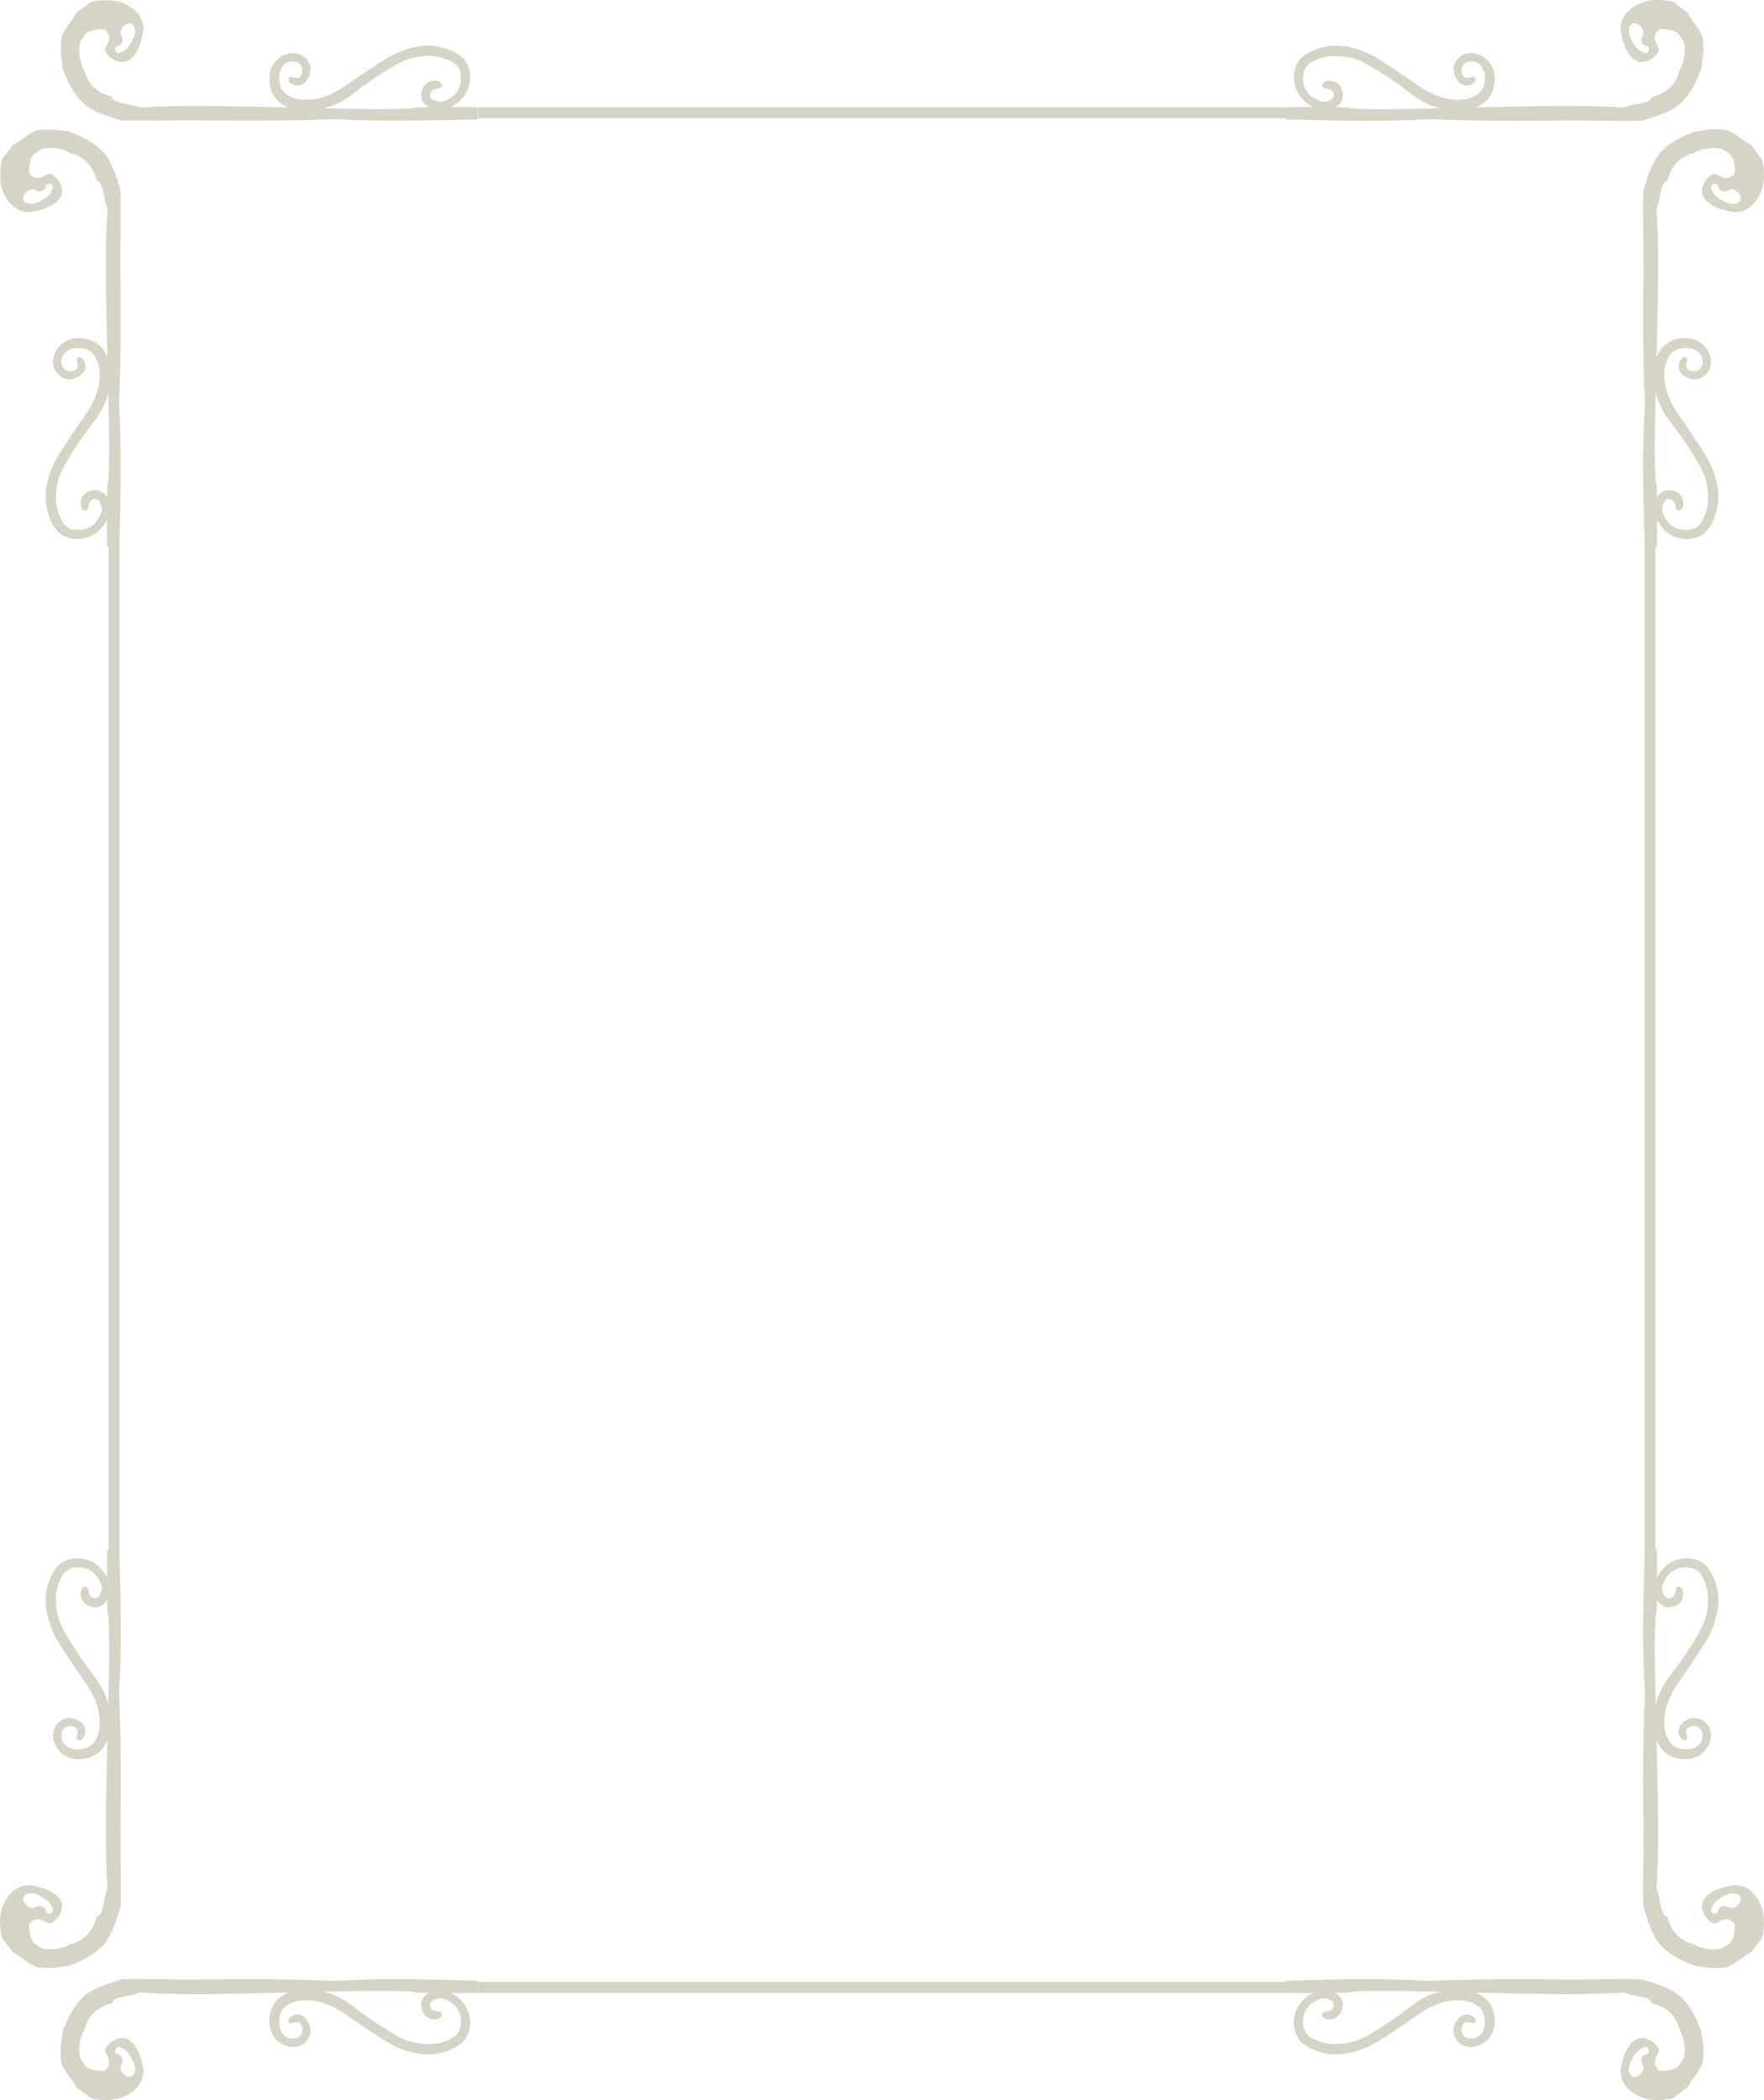 <?xml version="1.0" encoding="UTF-8"?>
<svg   viewBox="0 0 642 764" version="1.1" xmlns="http://www.w3.org/2000/svg" xmlns:xlink="http://www.w3.org/1999/xlink">
    <title>CE1042B8-4564-4BAC-A4BF-C629CB3EF33B</title>
    <defs>
        <polygon id="path-1" points="0 0 152 0 152 44 0 44"></polygon>
        <polygon id="path-3" points="0 1.95489624e-13 152 1.95489624e-13 152 44 0 44"></polygon>
    </defs>
    <g id="NR_Essenze" stroke="none" stroke-width="1" fill="none" fill-rule="evenodd">
        <g id="Siracusa_new" transform="translate(-808, -2338)">
            <g id="comp-2" transform="translate(0, 2220)">
                <g id="cornice-responsive" transform="translate(808, 118)">
                    <g id="Group-3" transform="translate(22, 0)">
                        <mask id="mask-2" fill="white">
                            <use xlink:href="#path-1"></use>
                        </mask>
                        <g id="Clip-2"></g>
                        <path d="M135.719,36.356 C135.014,35.99 134.5,35.431 134.571,34.574 C134.649,33.637 135.018,32.849 136.006,32.535 C136.662,32.327 137.36,32.24 138.009,32.017 C138.911,31.707 139.097,31.02 138.519,30.279 C137.853,29.426 136.89,29.311 135.901,29.36 C133.862,29.459 132.317,30.68 131.641,32.679 C130.865,34.971 131.351,37.016 133.137,38.376 C133.426,38.596 133.72,38.791 134.018,38.965 C132.325,38.994 130.632,39.034 128.94,39.087 L128.951,39.326 C123.308,39.961 110.847,39.767 95.791,39.407 C100.227,38.461 103.995,36.115 107.529,33.327 C112.17,29.664 117.128,26.454 122.244,23.491 C125.94,21.351 130.028,20.3 134.326,20.351 C137.258,20.385 140.039,21.167 142.627,22.586 C144.49,23.607 145.437,25.25 145.689,27.184 C146.299,31.859 143.948,35.174 139.522,36.818 C138.235,37.296 136.918,36.978 135.719,36.356 M20.152,16.993 C20.491,16.675 20.965,16.677 21.376,16.515 C22.291,16.157 22.843,14.846 22.531,13.772 C22.367,13.208 22.009,12.736 21.892,12.156 C21.67,11.058 22.377,9.998 23.148,9.327 C23.902,8.67 24.88,8.176 25.767,8.536 C26.745,8.933 27.262,10.275 27.196,11.49 C27.13,12.706 26.61,13.816 26.066,14.853 C25.151,16.6 23.896,18.425 22.257,18.844 C21.827,19.212 21.314,19.413 20.803,19.279 C19.971,19.061 19.486,17.618 20.152,16.993 M142.123,38.902 C148.79,35.67 150.382,28.605 148.15,23.591 C146.877,20.731 144.393,19.355 141.689,18.222 C136.391,16.002 131.005,16.237 125.685,18.018 C123.285,18.822 120.892,19.848 118.76,21.18 C113.814,24.273 108.973,27.538 104.192,30.876 C100.06,33.761 95.703,35.938 90.546,36.272 C87.344,36.48 84.395,35.959 81.783,33.939 C79.381,32.082 78.69,26.753 80.923,24.051 C82.694,21.907 86.035,21.718 87.552,23.738 C88.414,24.886 88.152,27.504 86.944,28.147 C86.383,28.445 85.485,28.335 84.806,28.16 C84.114,27.982 83.434,27.56 83.048,28.431 C82.696,29.223 83.139,29.86 83.829,30.33 C85.753,31.642 88.105,31.252 89.499,29.385 C91.256,27.03 91.469,24.187 90.041,22.152 C88.318,19.695 85.57,18.755 82.568,19.595 C78.652,20.689 76.096,24.226 76.015,28.255 C75.898,34.085 78.904,37.519 83.009,39.089 C63.315,38.598 41.988,38.149 29.437,39.109 L29.231,39.124 L29.033,39.073 C28.375,38.907 27.719,38.731 27.073,38.511 C26.745,38.416 26.365,38.293 25.987,38.169 C23.951,37.909 22.069,37.482 20.341,36.874 C19.541,36.594 18.95,35.994 18.655,35.197 C18.353,35.123 18.068,35.036 17.797,34.934 C13.105,33.599 9.713,30.164 8.774,25.747 C7.073,22.986 6.389,18.711 7.134,15.457 L7.327,15.03 C7.332,15.021 7.979,14.122 8.244,13.644 C8.998,12.295 10.096,11.398 11.341,11.12 C11.632,11.055 11.927,11.016 12.234,11.007 C12.247,11 12.26,10.994 12.275,10.989 C13.084,10.627 14.661,10.585 15.513,10.685 L15.902,10.598 L16.449,11.002 C17.082,11.556 17.497,12.242 17.679,13.039 C17.966,14.304 17.379,15.45 16.86,16.452 C16.515,17.112 16.154,17.792 16.241,18.236 C16.332,18.718 16.599,19.205 17.11,19.814 C19,22.062 22.299,23.491 24.948,21.871 C25.726,21.397 26.473,20.649 27.169,19.653 C28.479,17.77 29.403,15.301 29.915,12.317 C29.991,11.864 30.059,11.574 30.113,11.344 C30.207,10.94 30.232,10.849 30.178,10.072 C29.933,6.428 27.849,3.642 23.807,1.554 C20.889,0.049 17.288,-0.357 12.796,0.311 C12.075,0.418 11.323,0.55 10.713,0.898 C10.248,1.162 9.802,1.607 9.424,2.005 L9.072,2.265 L8.655,2.467 C8.116,2.911 7.592,3.326 7.036,3.718 C6.63,4.044 6.175,4.386 5.711,4.731 C4.865,6.394 3.983,7.585 3.129,8.739 C2.027,10.231 1.073,11.522 0.321,13.648 C0.102,15.254 0.058,16.879 0.009,18.598 L0,18.911 C0.343,20.955 0.578,23.006 0.787,24.941 C2.436,29.364 4.037,32.461 5.967,34.97 C7.032,36.354 8.283,37.593 9.787,38.756 C13.129,41.008 16.93,42.206 20.956,43.476 L22.36,43.921 C26.897,44.147 46.072,43.817 46.072,43.817 L47.673,43.832 C65.018,43.988 82.955,44.15 99.781,43.321 C116.214,44.392 134.343,43.925 152,43.408 L152,38.981 C148.726,38.936 145.431,38.904 142.123,38.902" id="Fill-1" fill="#D6D3C7" mask="url(#mask-2)"></path>
                    </g>
                    <g id="Group-3-Copy-6" transform="translate(98, 742) scale(1, -1) translate(-98, -742)translate(22, 720)" fill="#D6D3C7">
                        <path d="M135.719,36.356 C135.014,35.99 134.5,35.431 134.571,34.574 C134.649,33.637 135.018,32.849 136.006,32.535 C136.662,32.327 137.36,32.24 138.009,32.017 C138.911,31.707 139.097,31.02 138.519,30.279 C137.853,29.426 136.89,29.311 135.901,29.36 C133.862,29.459 132.317,30.68 131.641,32.679 C130.865,34.971 131.351,37.016 133.137,38.376 C133.426,38.596 133.72,38.791 134.018,38.965 C132.325,38.994 130.632,39.034 128.94,39.087 L128.951,39.326 C123.308,39.961 110.847,39.767 95.791,39.407 C100.227,38.461 103.995,36.115 107.529,33.327 C112.17,29.664 117.128,26.454 122.244,23.491 C125.94,21.351 130.028,20.3 134.326,20.351 C137.258,20.385 140.039,21.167 142.627,22.586 C144.49,23.607 145.437,25.25 145.689,27.184 C146.299,31.859 143.948,35.174 139.522,36.818 C138.235,37.296 136.918,36.978 135.719,36.356 M20.152,16.993 C20.491,16.675 20.965,16.677 21.376,16.515 C22.291,16.157 22.843,14.846 22.531,13.772 C22.367,13.208 22.009,12.736 21.892,12.156 C21.67,11.058 22.377,9.998 23.148,9.327 C23.902,8.67 24.88,8.176 25.767,8.536 C26.745,8.933 27.262,10.275 27.196,11.49 C27.13,12.706 26.61,13.816 26.066,14.853 C25.151,16.6 23.896,18.425 22.257,18.844 C21.827,19.212 21.314,19.413 20.803,19.279 C19.971,19.061 19.486,17.618 20.152,16.993 M142.123,38.902 C148.79,35.67 150.382,28.605 148.15,23.591 C146.877,20.731 144.393,19.355 141.689,18.222 C136.391,16.002 131.005,16.237 125.685,18.018 C123.285,18.822 120.892,19.848 118.76,21.18 C113.814,24.273 108.973,27.538 104.192,30.876 C100.06,33.761 95.703,35.938 90.546,36.272 C87.344,36.48 84.395,35.959 81.783,33.939 C79.381,32.082 78.69,26.753 80.923,24.051 C82.694,21.907 86.035,21.718 87.552,23.738 C88.414,24.886 88.152,27.504 86.944,28.147 C86.383,28.445 85.485,28.335 84.806,28.16 C84.114,27.982 83.434,27.56 83.048,28.431 C82.696,29.223 83.139,29.86 83.829,30.33 C85.753,31.642 88.105,31.252 89.499,29.385 C91.256,27.03 91.469,24.187 90.041,22.152 C88.318,19.695 85.57,18.755 82.568,19.595 C78.652,20.689 76.096,24.226 76.015,28.255 C75.898,34.085 78.904,37.519 83.009,39.089 C63.315,38.598 41.988,38.149 29.437,39.109 L29.231,39.124 L29.033,39.073 C28.375,38.907 27.719,38.731 27.073,38.511 C26.745,38.416 26.365,38.293 25.987,38.169 C23.951,37.909 22.069,37.482 20.341,36.874 C19.541,36.594 18.95,35.994 18.655,35.197 C18.353,35.123 18.068,35.036 17.797,34.934 C13.105,33.599 9.713,30.164 8.774,25.747 C7.073,22.986 6.389,18.711 7.134,15.457 L7.327,15.03 C7.332,15.021 7.979,14.122 8.244,13.644 C8.998,12.295 10.096,11.398 11.341,11.12 C11.632,11.055 11.927,11.016 12.234,11.007 C12.247,11 12.26,10.994 12.275,10.989 C13.084,10.627 14.661,10.585 15.513,10.685 L15.902,10.598 L16.449,11.002 C17.082,11.556 17.497,12.242 17.679,13.039 C17.966,14.304 17.379,15.45 16.86,16.452 C16.515,17.112 16.154,17.792 16.241,18.236 C16.332,18.718 16.599,19.205 17.11,19.814 C19,22.062 22.299,23.491 24.948,21.871 C25.726,21.397 26.473,20.649 27.169,19.653 C28.479,17.77 29.403,15.301 29.915,12.317 C29.991,11.864 30.059,11.574 30.113,11.344 C30.207,10.94 30.232,10.849 30.178,10.072 C29.933,6.428 27.849,3.642 23.807,1.554 C20.889,0.049 17.288,-0.357 12.796,0.311 C12.075,0.418 11.323,0.55 10.713,0.898 C10.248,1.162 9.802,1.607 9.424,2.005 L9.072,2.265 L8.655,2.467 C8.116,2.911 7.592,3.326 7.036,3.718 C6.63,4.044 6.175,4.386 5.711,4.731 C4.865,6.394 3.983,7.585 3.129,8.739 C2.027,10.231 1.073,11.522 0.321,13.648 C0.102,15.254 0.058,16.879 0.009,18.598 L0,18.911 C0.343,20.955 0.578,23.006 0.787,24.941 C2.436,29.364 4.037,32.461 5.967,34.97 C7.032,36.354 8.283,37.593 9.787,38.756 C13.129,41.008 16.93,42.206 20.956,43.476 L22.36,43.921 C26.897,44.147 46.072,43.817 46.072,43.817 L47.673,43.832 C65.018,43.988 82.955,44.15 99.781,43.321 C116.214,44.392 134.343,43.925 152,43.408 L152,38.981 C148.726,38.936 145.431,38.904 142.123,38.902" id="Fill-1"></path>
                    </g>
                    <g id="Group-3-Copy-2" transform="translate(22, 123) scale(-1, 1) rotate(90) translate(-22, -123)translate(-54, 101)">
                        <mask id="mask-4" fill="white">
                            <use xlink:href="#path-3"></use>
                        </mask>
                        <g id="Clip-2"></g>
                        <path d="M135.719,36.356 C135.014,35.99 134.5,35.431 134.571,34.574 C134.649,33.637 135.018,32.849 136.006,32.535 C136.662,32.327 137.36,32.24 138.009,32.017 C138.911,31.707 139.097,31.02 138.519,30.279 C137.853,29.426 136.89,29.311 135.901,29.36 C133.862,29.459 132.317,30.68 131.641,32.679 C130.865,34.971 131.351,37.016 133.137,38.376 C133.426,38.596 133.72,38.791 134.018,38.965 C132.325,38.994 130.632,39.034 128.94,39.087 L128.951,39.326 C123.308,39.961 110.847,39.767 95.791,39.407 C100.227,38.461 103.995,36.115 107.529,33.327 C112.17,29.664 117.128,26.454 122.244,23.491 C125.94,21.351 130.028,20.3 134.326,20.351 C137.258,20.385 140.039,21.167 142.627,22.586 C144.49,23.607 145.437,25.25 145.689,27.184 C146.299,31.859 143.948,35.174 139.522,36.818 C138.235,37.296 136.918,36.978 135.719,36.356 M20.152,16.993 C20.491,16.675 20.965,16.677 21.376,16.515 C22.291,16.157 22.843,14.846 22.531,13.772 C22.367,13.208 22.009,12.736 21.892,12.156 C21.67,11.058 22.377,9.998 23.148,9.327 C23.902,8.67 24.88,8.176 25.767,8.536 C26.745,8.933 27.262,10.275 27.196,11.49 C27.13,12.706 26.61,13.816 26.066,14.853 C25.151,16.6 23.896,18.425 22.257,18.844 C21.827,19.212 21.314,19.413 20.803,19.279 C19.971,19.061 19.486,17.618 20.152,16.993 M142.123,38.902 C148.79,35.67 150.382,28.605 148.15,23.591 C146.877,20.731 144.393,19.355 141.689,18.222 C136.391,16.002 131.005,16.237 125.685,18.018 C123.285,18.822 120.892,19.848 118.76,21.18 C113.814,24.273 108.973,27.538 104.192,30.876 C100.06,33.761 95.703,35.938 90.546,36.272 C87.344,36.48 84.395,35.959 81.783,33.939 C79.381,32.082 78.69,26.753 80.923,24.051 C82.694,21.907 86.035,21.718 87.552,23.738 C88.414,24.886 88.152,27.504 86.944,28.147 C86.383,28.445 85.485,28.335 84.806,28.16 C84.114,27.982 83.434,27.56 83.048,28.431 C82.696,29.223 83.139,29.86 83.829,30.33 C85.753,31.642 88.105,31.252 89.499,29.385 C91.256,27.03 91.469,24.187 90.041,22.152 C88.318,19.695 85.57,18.755 82.568,19.595 C78.652,20.689 76.096,24.226 76.015,28.255 C75.898,34.085 78.904,37.519 83.009,39.089 C63.315,38.598 41.988,38.149 29.437,39.109 L29.231,39.124 L29.033,39.073 C28.375,38.907 27.719,38.731 27.073,38.511 C26.745,38.416 26.365,38.293 25.987,38.169 C23.951,37.909 22.069,37.482 20.341,36.874 C19.541,36.594 18.95,35.994 18.655,35.197 C18.353,35.123 18.068,35.036 17.797,34.934 C13.105,33.599 9.713,30.164 8.774,25.747 C7.073,22.986 6.389,18.711 7.134,15.457 L7.327,15.03 C7.332,15.021 7.979,14.122 8.244,13.644 C8.998,12.295 10.096,11.398 11.341,11.12 C11.632,11.055 11.927,11.016 12.234,11.007 C12.247,11 12.26,10.994 12.275,10.989 C13.084,10.627 14.661,10.585 15.513,10.685 L15.902,10.598 L16.449,11.002 C17.082,11.556 17.497,12.242 17.679,13.039 C17.966,14.304 17.379,15.45 16.86,16.452 C16.515,17.112 16.154,17.792 16.241,18.236 C16.332,18.718 16.599,19.205 17.11,19.814 C19,22.062 22.299,23.491 24.948,21.871 C25.726,21.397 26.473,20.649 27.169,19.653 C28.479,17.77 29.403,15.301 29.915,12.317 C29.991,11.864 30.059,11.574 30.113,11.344 C30.207,10.94 30.232,10.849 30.178,10.072 C29.933,6.428 27.849,3.642 23.807,1.554 C20.889,0.049 17.288,-0.357 12.796,0.311 C12.075,0.418 11.323,0.55 10.713,0.898 C10.248,1.162 9.802,1.607 9.424,2.005 L9.072,2.265 L8.655,2.467 C8.116,2.911 7.592,3.326 7.036,3.718 C6.63,4.044 6.175,4.386 5.711,4.731 C4.865,6.394 3.983,7.585 3.129,8.739 C2.027,10.231 1.073,11.522 0.321,13.648 C0.102,15.254 0.058,16.879 0.009,18.598 L0,18.911 C0.343,20.955 0.578,23.006 0.787,24.941 C2.436,29.364 4.037,32.461 5.967,34.97 C7.032,36.354 8.283,37.593 9.787,38.756 C13.129,41.008 16.93,42.206 20.956,43.476 L22.36,43.921 C26.897,44.147 46.072,43.817 46.072,43.817 L47.673,43.832 C65.018,43.988 82.955,44.15 99.781,43.321 C116.214,44.392 134.343,43.925 152,43.408 L152,38.981 C148.726,38.936 145.431,38.904 142.123,38.902" id="Fill-1" fill="#D6D3C7" mask="url(#mask-4)"></path>
                    </g>
                    <g id="Group-3-Copy-4" transform="translate(22, 640) scale(-1, -1) rotate(90) translate(-22, -640)translate(-54, 618)" fill="#D6D3C7">
                        <path d="M135.719,36.356 C135.014,35.99 134.5,35.431 134.571,34.574 C134.649,33.637 135.018,32.849 136.006,32.535 C136.662,32.327 137.36,32.24 138.009,32.017 C138.911,31.707 139.097,31.02 138.519,30.279 C137.853,29.426 136.89,29.311 135.901,29.36 C133.862,29.459 132.317,30.68 131.641,32.679 C130.865,34.971 131.351,37.016 133.137,38.376 C133.426,38.596 133.72,38.791 134.018,38.965 C132.325,38.994 130.632,39.034 128.94,39.087 L128.951,39.326 C123.308,39.961 110.847,39.767 95.791,39.407 C100.227,38.461 103.995,36.115 107.529,33.327 C112.17,29.664 117.128,26.454 122.244,23.491 C125.94,21.351 130.028,20.3 134.326,20.351 C137.258,20.385 140.039,21.167 142.627,22.586 C144.49,23.607 145.437,25.25 145.689,27.184 C146.299,31.859 143.948,35.174 139.522,36.818 C138.235,37.296 136.918,36.978 135.719,36.356 M20.152,16.993 C20.491,16.675 20.965,16.677 21.376,16.515 C22.291,16.157 22.843,14.846 22.531,13.772 C22.367,13.208 22.009,12.736 21.892,12.156 C21.67,11.058 22.377,9.998 23.148,9.327 C23.902,8.67 24.88,8.176 25.767,8.536 C26.745,8.933 27.262,10.275 27.196,11.49 C27.13,12.706 26.61,13.816 26.066,14.853 C25.151,16.6 23.896,18.425 22.257,18.844 C21.827,19.212 21.314,19.413 20.803,19.279 C19.971,19.061 19.486,17.618 20.152,16.993 M142.123,38.902 C148.79,35.67 150.382,28.605 148.15,23.591 C146.877,20.731 144.393,19.355 141.689,18.222 C136.391,16.002 131.005,16.237 125.685,18.018 C123.285,18.822 120.892,19.848 118.76,21.18 C113.814,24.273 108.973,27.538 104.192,30.876 C100.06,33.761 95.703,35.938 90.546,36.272 C87.344,36.48 84.395,35.959 81.783,33.939 C79.381,32.082 78.69,26.753 80.923,24.051 C82.694,21.907 86.035,21.718 87.552,23.738 C88.414,24.886 88.152,27.504 86.944,28.147 C86.383,28.445 85.485,28.335 84.806,28.16 C84.114,27.982 83.434,27.56 83.048,28.431 C82.696,29.223 83.139,29.86 83.829,30.33 C85.753,31.642 88.105,31.252 89.499,29.385 C91.256,27.03 91.469,24.187 90.041,22.152 C88.318,19.695 85.57,18.755 82.568,19.595 C78.652,20.689 76.096,24.226 76.015,28.255 C75.898,34.085 78.904,37.519 83.009,39.089 C63.315,38.598 41.988,38.149 29.437,39.109 L29.231,39.124 L29.033,39.073 C28.375,38.907 27.719,38.731 27.073,38.511 C26.745,38.416 26.365,38.293 25.987,38.169 C23.951,37.909 22.069,37.482 20.341,36.874 C19.541,36.594 18.95,35.994 18.655,35.197 C18.353,35.123 18.068,35.036 17.797,34.934 C13.105,33.599 9.713,30.164 8.774,25.747 C7.073,22.986 6.389,18.711 7.134,15.457 L7.327,15.03 C7.332,15.021 7.979,14.122 8.244,13.644 C8.998,12.295 10.096,11.398 11.341,11.12 C11.632,11.055 11.927,11.016 12.234,11.007 C12.247,11 12.26,10.994 12.275,10.989 C13.084,10.627 14.661,10.585 15.513,10.685 L15.902,10.598 L16.449,11.002 C17.082,11.556 17.497,12.242 17.679,13.039 C17.966,14.304 17.379,15.45 16.86,16.452 C16.515,17.112 16.154,17.792 16.241,18.236 C16.332,18.718 16.599,19.205 17.11,19.814 C19,22.062 22.299,23.491 24.948,21.871 C25.726,21.397 26.473,20.649 27.169,19.653 C28.479,17.77 29.403,15.301 29.915,12.317 C29.991,11.864 30.059,11.574 30.113,11.344 C30.207,10.94 30.232,10.849 30.178,10.072 C29.933,6.428 27.849,3.642 23.807,1.554 C20.889,0.049 17.288,-0.357 12.796,0.311 C12.075,0.418 11.323,0.55 10.713,0.898 C10.248,1.162 9.802,1.607 9.424,2.005 L9.072,2.265 L8.655,2.467 C8.116,2.911 7.592,3.326 7.036,3.718 C6.63,4.044 6.175,4.386 5.711,4.731 C4.865,6.394 3.983,7.585 3.129,8.739 C2.027,10.231 1.073,11.522 0.321,13.648 C0.102,15.254 0.058,16.879 0.009,18.598 L0,18.911 C0.343,20.955 0.578,23.006 0.787,24.941 C2.436,29.364 4.037,32.461 5.967,34.97 C7.032,36.354 8.283,37.593 9.787,38.756 C13.129,41.008 16.93,42.206 20.956,43.476 L22.36,43.921 C26.897,44.147 46.072,43.817 46.072,43.817 L47.673,43.832 C65.018,43.988 82.955,44.15 99.781,43.321 C116.214,44.392 134.343,43.925 152,43.408 L152,38.981 C148.726,38.936 145.431,38.904 142.123,38.902" id="Fill-1"></path>
                    </g>
                    <g id="Group-3-Copy-3" transform="translate(620, 123) rotate(90) translate(-620, -123)translate(544, 101)" fill="#D6D3C7">
                        <path d="M135.719,36.356 C135.014,35.99 134.5,35.431 134.571,34.574 C134.649,33.637 135.018,32.849 136.006,32.535 C136.662,32.327 137.36,32.24 138.009,32.017 C138.911,31.707 139.097,31.02 138.519,30.279 C137.853,29.426 136.89,29.311 135.901,29.36 C133.862,29.459 132.317,30.68 131.641,32.679 C130.865,34.971 131.351,37.016 133.137,38.376 C133.426,38.596 133.72,38.791 134.018,38.965 C132.325,38.994 130.632,39.034 128.94,39.087 L128.951,39.326 C123.308,39.961 110.847,39.767 95.791,39.407 C100.227,38.461 103.995,36.115 107.529,33.327 C112.17,29.664 117.128,26.454 122.244,23.491 C125.94,21.351 130.028,20.3 134.326,20.351 C137.258,20.385 140.039,21.167 142.627,22.586 C144.49,23.607 145.437,25.25 145.689,27.184 C146.299,31.859 143.948,35.174 139.522,36.818 C138.235,37.296 136.918,36.978 135.719,36.356 M20.152,16.993 C20.491,16.675 20.965,16.677 21.376,16.515 C22.291,16.157 22.843,14.846 22.531,13.772 C22.367,13.208 22.009,12.736 21.892,12.156 C21.67,11.058 22.377,9.998 23.148,9.327 C23.902,8.67 24.88,8.176 25.767,8.536 C26.745,8.933 27.262,10.275 27.196,11.49 C27.13,12.706 26.61,13.816 26.066,14.853 C25.151,16.6 23.896,18.425 22.257,18.844 C21.827,19.212 21.314,19.413 20.803,19.279 C19.971,19.061 19.486,17.618 20.152,16.993 M142.123,38.902 C148.79,35.67 150.382,28.605 148.15,23.591 C146.877,20.731 144.393,19.355 141.689,18.222 C136.391,16.002 131.005,16.237 125.685,18.018 C123.285,18.822 120.892,19.848 118.76,21.18 C113.814,24.273 108.973,27.538 104.192,30.876 C100.06,33.761 95.703,35.938 90.546,36.272 C87.344,36.48 84.395,35.959 81.783,33.939 C79.381,32.082 78.69,26.753 80.923,24.051 C82.694,21.907 86.035,21.718 87.552,23.738 C88.414,24.886 88.152,27.504 86.944,28.147 C86.383,28.445 85.485,28.335 84.806,28.16 C84.114,27.982 83.434,27.56 83.048,28.431 C82.696,29.223 83.139,29.86 83.829,30.33 C85.753,31.642 88.105,31.252 89.499,29.385 C91.256,27.03 91.469,24.187 90.041,22.152 C88.318,19.695 85.57,18.755 82.568,19.595 C78.652,20.689 76.096,24.226 76.015,28.255 C75.898,34.085 78.904,37.519 83.009,39.089 C63.315,38.598 41.988,38.149 29.437,39.109 L29.231,39.124 L29.033,39.073 C28.375,38.907 27.719,38.731 27.073,38.511 C26.745,38.416 26.365,38.293 25.987,38.169 C23.951,37.909 22.069,37.482 20.341,36.874 C19.541,36.594 18.95,35.994 18.655,35.197 C18.353,35.123 18.068,35.036 17.797,34.934 C13.105,33.599 9.713,30.164 8.774,25.747 C7.073,22.986 6.389,18.711 7.134,15.457 L7.327,15.03 C7.332,15.021 7.979,14.122 8.244,13.644 C8.998,12.295 10.096,11.398 11.341,11.12 C11.632,11.055 11.927,11.016 12.234,11.007 C12.247,11 12.26,10.994 12.275,10.989 C13.084,10.627 14.661,10.585 15.513,10.685 L15.902,10.598 L16.449,11.002 C17.082,11.556 17.497,12.242 17.679,13.039 C17.966,14.304 17.379,15.45 16.86,16.452 C16.515,17.112 16.154,17.792 16.241,18.236 C16.332,18.718 16.599,19.205 17.11,19.814 C19,22.062 22.299,23.491 24.948,21.871 C25.726,21.397 26.473,20.649 27.169,19.653 C28.479,17.77 29.403,15.301 29.915,12.317 C29.991,11.864 30.059,11.574 30.113,11.344 C30.207,10.94 30.232,10.849 30.178,10.072 C29.933,6.428 27.849,3.642 23.807,1.554 C20.889,0.049 17.288,-0.357 12.796,0.311 C12.075,0.418 11.323,0.55 10.713,0.898 C10.248,1.162 9.802,1.607 9.424,2.005 L9.072,2.265 L8.655,2.467 C8.116,2.911 7.592,3.326 7.036,3.718 C6.63,4.044 6.175,4.386 5.711,4.731 C4.865,6.394 3.983,7.585 3.129,8.739 C2.027,10.231 1.073,11.522 0.321,13.648 C0.102,15.254 0.058,16.879 0.009,18.598 L0,18.911 C0.343,20.955 0.578,23.006 0.787,24.941 C2.436,29.364 4.037,32.461 5.967,34.97 C7.032,36.354 8.283,37.593 9.787,38.756 C13.129,41.008 16.93,42.206 20.956,43.476 L22.36,43.921 C26.897,44.147 46.072,43.817 46.072,43.817 L47.673,43.832 C65.018,43.988 82.955,44.15 99.781,43.321 C116.214,44.392 134.343,43.925 152,43.408 L152,38.981 C148.726,38.936 145.431,38.904 142.123,38.902" id="Fill-1"></path>
                    </g>
                    <g id="Group-3-Copy-5" transform="translate(620, 640) scale(1, -1) rotate(90) translate(-620, -640)translate(544, 618)" fill="#D6D3C7">
                        <path d="M135.719,36.356 C135.014,35.99 134.5,35.431 134.571,34.574 C134.649,33.637 135.018,32.849 136.006,32.535 C136.662,32.327 137.36,32.24 138.009,32.017 C138.911,31.707 139.097,31.02 138.519,30.279 C137.853,29.426 136.89,29.311 135.901,29.36 C133.862,29.459 132.317,30.68 131.641,32.679 C130.865,34.971 131.351,37.016 133.137,38.376 C133.426,38.596 133.72,38.791 134.018,38.965 C132.325,38.994 130.632,39.034 128.94,39.087 L128.951,39.326 C123.308,39.961 110.847,39.767 95.791,39.407 C100.227,38.461 103.995,36.115 107.529,33.327 C112.17,29.664 117.128,26.454 122.244,23.491 C125.94,21.351 130.028,20.3 134.326,20.351 C137.258,20.385 140.039,21.167 142.627,22.586 C144.49,23.607 145.437,25.25 145.689,27.184 C146.299,31.859 143.948,35.174 139.522,36.818 C138.235,37.296 136.918,36.978 135.719,36.356 M20.152,16.993 C20.491,16.675 20.965,16.677 21.376,16.515 C22.291,16.157 22.843,14.846 22.531,13.772 C22.367,13.208 22.009,12.736 21.892,12.156 C21.67,11.058 22.377,9.998 23.148,9.327 C23.902,8.67 24.88,8.176 25.767,8.536 C26.745,8.933 27.262,10.275 27.196,11.49 C27.13,12.706 26.61,13.816 26.066,14.853 C25.151,16.6 23.896,18.425 22.257,18.844 C21.827,19.212 21.314,19.413 20.803,19.279 C19.971,19.061 19.486,17.618 20.152,16.993 M142.123,38.902 C148.79,35.67 150.382,28.605 148.15,23.591 C146.877,20.731 144.393,19.355 141.689,18.222 C136.391,16.002 131.005,16.237 125.685,18.018 C123.285,18.822 120.892,19.848 118.76,21.18 C113.814,24.273 108.973,27.538 104.192,30.876 C100.06,33.761 95.703,35.938 90.546,36.272 C87.344,36.48 84.395,35.959 81.783,33.939 C79.381,32.082 78.69,26.753 80.923,24.051 C82.694,21.907 86.035,21.718 87.552,23.738 C88.414,24.886 88.152,27.504 86.944,28.147 C86.383,28.445 85.485,28.335 84.806,28.16 C84.114,27.982 83.434,27.56 83.048,28.431 C82.696,29.223 83.139,29.86 83.829,30.33 C85.753,31.642 88.105,31.252 89.499,29.385 C91.256,27.03 91.469,24.187 90.041,22.152 C88.318,19.695 85.57,18.755 82.568,19.595 C78.652,20.689 76.096,24.226 76.015,28.255 C75.898,34.085 78.904,37.519 83.009,39.089 C63.315,38.598 41.988,38.149 29.437,39.109 L29.231,39.124 L29.033,39.073 C28.375,38.907 27.719,38.731 27.073,38.511 C26.745,38.416 26.365,38.293 25.987,38.169 C23.951,37.909 22.069,37.482 20.341,36.874 C19.541,36.594 18.95,35.994 18.655,35.197 C18.353,35.123 18.068,35.036 17.797,34.934 C13.105,33.599 9.713,30.164 8.774,25.747 C7.073,22.986 6.389,18.711 7.134,15.457 L7.327,15.03 C7.332,15.021 7.979,14.122 8.244,13.644 C8.998,12.295 10.096,11.398 11.341,11.12 C11.632,11.055 11.927,11.016 12.234,11.007 C12.247,11 12.26,10.994 12.275,10.989 C13.084,10.627 14.661,10.585 15.513,10.685 L15.902,10.598 L16.449,11.002 C17.082,11.556 17.497,12.242 17.679,13.039 C17.966,14.304 17.379,15.45 16.86,16.452 C16.515,17.112 16.154,17.792 16.241,18.236 C16.332,18.718 16.599,19.205 17.11,19.814 C19,22.062 22.299,23.491 24.948,21.871 C25.726,21.397 26.473,20.649 27.169,19.653 C28.479,17.77 29.403,15.301 29.915,12.317 C29.991,11.864 30.059,11.574 30.113,11.344 C30.207,10.94 30.232,10.849 30.178,10.072 C29.933,6.428 27.849,3.642 23.807,1.554 C20.889,0.049 17.288,-0.357 12.796,0.311 C12.075,0.418 11.323,0.55 10.713,0.898 C10.248,1.162 9.802,1.607 9.424,2.005 L9.072,2.265 L8.655,2.467 C8.116,2.911 7.592,3.326 7.036,3.718 C6.63,4.044 6.175,4.386 5.711,4.731 C4.865,6.394 3.983,7.585 3.129,8.739 C2.027,10.231 1.073,11.522 0.321,13.648 C0.102,15.254 0.058,16.879 0.009,18.598 L0,18.911 C0.343,20.955 0.578,23.006 0.787,24.941 C2.436,29.364 4.037,32.461 5.967,34.97 C7.032,36.354 8.283,37.593 9.787,38.756 C13.129,41.008 16.93,42.206 20.956,43.476 L22.36,43.921 C26.897,44.147 46.072,43.817 46.072,43.817 L47.673,43.832 C65.018,43.988 82.955,44.15 99.781,43.321 C116.214,44.392 134.343,43.925 152,43.408 L152,38.981 C148.726,38.936 145.431,38.904 142.123,38.902" id="Fill-1"></path>
                    </g>
                    <g id="Group-3-Copy" transform="translate(544, 22) scale(-1, 1) translate(-544, -22)translate(468, 0)" fill="#D6D3C7">
                        <path d="M135.719,36.356 C135.014,35.99 134.5,35.431 134.571,34.574 C134.649,33.637 135.018,32.849 136.006,32.535 C136.662,32.327 137.36,32.24 138.009,32.017 C138.911,31.707 139.097,31.02 138.519,30.279 C137.853,29.426 136.89,29.311 135.901,29.36 C133.862,29.459 132.317,30.68 131.641,32.679 C130.865,34.971 131.351,37.016 133.137,38.376 C133.426,38.596 133.72,38.791 134.018,38.965 C132.325,38.994 130.632,39.034 128.94,39.087 L128.951,39.326 C123.308,39.961 110.847,39.767 95.791,39.407 C100.227,38.461 103.995,36.115 107.529,33.327 C112.17,29.664 117.128,26.454 122.244,23.491 C125.94,21.351 130.028,20.3 134.326,20.351 C137.258,20.385 140.039,21.167 142.627,22.586 C144.49,23.607 145.437,25.25 145.689,27.184 C146.299,31.859 143.948,35.174 139.522,36.818 C138.235,37.296 136.918,36.978 135.719,36.356 M20.152,16.993 C20.491,16.675 20.965,16.677 21.376,16.515 C22.291,16.157 22.843,14.846 22.531,13.772 C22.367,13.208 22.009,12.736 21.892,12.156 C21.67,11.058 22.377,9.998 23.148,9.327 C23.902,8.67 24.88,8.176 25.767,8.536 C26.745,8.933 27.262,10.275 27.196,11.49 C27.13,12.706 26.61,13.816 26.066,14.853 C25.151,16.6 23.896,18.425 22.257,18.844 C21.827,19.212 21.314,19.413 20.803,19.279 C19.971,19.061 19.486,17.618 20.152,16.993 M142.123,38.902 C148.79,35.67 150.382,28.605 148.15,23.591 C146.877,20.731 144.393,19.355 141.689,18.222 C136.391,16.002 131.005,16.237 125.685,18.018 C123.285,18.822 120.892,19.848 118.76,21.18 C113.814,24.273 108.973,27.538 104.192,30.876 C100.06,33.761 95.703,35.938 90.546,36.272 C87.344,36.48 84.395,35.959 81.783,33.939 C79.381,32.082 78.69,26.753 80.923,24.051 C82.694,21.907 86.035,21.718 87.552,23.738 C88.414,24.886 88.152,27.504 86.944,28.147 C86.383,28.445 85.485,28.335 84.806,28.16 C84.114,27.982 83.434,27.56 83.048,28.431 C82.696,29.223 83.139,29.86 83.829,30.33 C85.753,31.642 88.105,31.252 89.499,29.385 C91.256,27.03 91.469,24.187 90.041,22.152 C88.318,19.695 85.57,18.755 82.568,19.595 C78.652,20.689 76.096,24.226 76.015,28.255 C75.898,34.085 78.904,37.519 83.009,39.089 C63.315,38.598 41.988,38.149 29.437,39.109 L29.231,39.124 L29.033,39.073 C28.375,38.907 27.719,38.731 27.073,38.511 C26.745,38.416 26.365,38.293 25.987,38.169 C23.951,37.909 22.069,37.482 20.341,36.874 C19.541,36.594 18.95,35.994 18.655,35.197 C18.353,35.123 18.068,35.036 17.797,34.934 C13.105,33.599 9.713,30.164 8.774,25.747 C7.073,22.986 6.389,18.711 7.134,15.457 L7.327,15.03 C7.332,15.021 7.979,14.122 8.244,13.644 C8.998,12.295 10.096,11.398 11.341,11.12 C11.632,11.055 11.927,11.016 12.234,11.007 C12.247,11 12.26,10.994 12.275,10.989 C13.084,10.627 14.661,10.585 15.513,10.685 L15.902,10.598 L16.449,11.002 C17.082,11.556 17.497,12.242 17.679,13.039 C17.966,14.304 17.379,15.45 16.86,16.452 C16.515,17.112 16.154,17.792 16.241,18.236 C16.332,18.718 16.599,19.205 17.11,19.814 C19,22.062 22.299,23.491 24.948,21.871 C25.726,21.397 26.473,20.649 27.169,19.653 C28.479,17.77 29.403,15.301 29.915,12.317 C29.991,11.864 30.059,11.574 30.113,11.344 C30.207,10.94 30.232,10.849 30.178,10.072 C29.933,6.428 27.849,3.642 23.807,1.554 C20.889,0.049 17.288,-0.357 12.796,0.311 C12.075,0.418 11.323,0.55 10.713,0.898 C10.248,1.162 9.802,1.607 9.424,2.005 L9.072,2.265 L8.655,2.467 C8.116,2.911 7.592,3.326 7.036,3.718 C6.63,4.044 6.175,4.386 5.711,4.731 C4.865,6.394 3.983,7.585 3.129,8.739 C2.027,10.231 1.073,11.522 0.321,13.648 C0.102,15.254 0.058,16.879 0.009,18.598 L0,18.911 C0.343,20.955 0.578,23.006 0.787,24.941 C2.436,29.364 4.037,32.461 5.967,34.97 C7.032,36.354 8.283,37.593 9.787,38.756 C13.129,41.008 16.93,42.206 20.956,43.476 L22.36,43.921 C26.897,44.147 46.072,43.817 46.072,43.817 L47.673,43.832 C65.018,43.988 82.955,44.15 99.781,43.321 C116.214,44.392 134.343,43.925 152,43.408 L152,38.981 C148.726,38.936 145.431,38.904 142.123,38.902" id="Fill-1"></path>
                    </g>
                    <g id="Group-3-Copy-7" transform="translate(544, 742) scale(-1, -1) translate(-544, -742)translate(468, 720)" fill="#D6D3C7">
                        <path d="M135.719,36.356 C135.014,35.99 134.5,35.431 134.571,34.574 C134.649,33.637 135.018,32.849 136.006,32.535 C136.662,32.327 137.36,32.24 138.009,32.017 C138.911,31.707 139.097,31.02 138.519,30.279 C137.853,29.426 136.89,29.311 135.901,29.36 C133.862,29.459 132.317,30.68 131.641,32.679 C130.865,34.971 131.351,37.016 133.137,38.376 C133.426,38.596 133.72,38.791 134.018,38.965 C132.325,38.994 130.632,39.034 128.94,39.087 L128.951,39.326 C123.308,39.961 110.847,39.767 95.791,39.407 C100.227,38.461 103.995,36.115 107.529,33.327 C112.17,29.664 117.128,26.454 122.244,23.491 C125.94,21.351 130.028,20.3 134.326,20.351 C137.258,20.385 140.039,21.167 142.627,22.586 C144.49,23.607 145.437,25.25 145.689,27.184 C146.299,31.859 143.948,35.174 139.522,36.818 C138.235,37.296 136.918,36.978 135.719,36.356 M20.152,16.993 C20.491,16.675 20.965,16.677 21.376,16.515 C22.291,16.157 22.843,14.846 22.531,13.772 C22.367,13.208 22.009,12.736 21.892,12.156 C21.67,11.058 22.377,9.998 23.148,9.327 C23.902,8.67 24.88,8.176 25.767,8.536 C26.745,8.933 27.262,10.275 27.196,11.49 C27.13,12.706 26.61,13.816 26.066,14.853 C25.151,16.6 23.896,18.425 22.257,18.844 C21.827,19.212 21.314,19.413 20.803,19.279 C19.971,19.061 19.486,17.618 20.152,16.993 M142.123,38.902 C148.79,35.67 150.382,28.605 148.15,23.591 C146.877,20.731 144.393,19.355 141.689,18.222 C136.391,16.002 131.005,16.237 125.685,18.018 C123.285,18.822 120.892,19.848 118.76,21.18 C113.814,24.273 108.973,27.538 104.192,30.876 C100.06,33.761 95.703,35.938 90.546,36.272 C87.344,36.48 84.395,35.959 81.783,33.939 C79.381,32.082 78.69,26.753 80.923,24.051 C82.694,21.907 86.035,21.718 87.552,23.738 C88.414,24.886 88.152,27.504 86.944,28.147 C86.383,28.445 85.485,28.335 84.806,28.16 C84.114,27.982 83.434,27.56 83.048,28.431 C82.696,29.223 83.139,29.86 83.829,30.33 C85.753,31.642 88.105,31.252 89.499,29.385 C91.256,27.03 91.469,24.187 90.041,22.152 C88.318,19.695 85.57,18.755 82.568,19.595 C78.652,20.689 76.096,24.226 76.015,28.255 C75.898,34.085 78.904,37.519 83.009,39.089 C63.315,38.598 41.988,38.149 29.437,39.109 L29.231,39.124 L29.033,39.073 C28.375,38.907 27.719,38.731 27.073,38.511 C26.745,38.416 26.365,38.293 25.987,38.169 C23.951,37.909 22.069,37.482 20.341,36.874 C19.541,36.594 18.95,35.994 18.655,35.197 C18.353,35.123 18.068,35.036 17.797,34.934 C13.105,33.599 9.713,30.164 8.774,25.747 C7.073,22.986 6.389,18.711 7.134,15.457 L7.327,15.03 C7.332,15.021 7.979,14.122 8.244,13.644 C8.998,12.295 10.096,11.398 11.341,11.12 C11.632,11.055 11.927,11.016 12.234,11.007 C12.247,11 12.26,10.994 12.275,10.989 C13.084,10.627 14.661,10.585 15.513,10.685 L15.902,10.598 L16.449,11.002 C17.082,11.556 17.497,12.242 17.679,13.039 C17.966,14.304 17.379,15.45 16.86,16.452 C16.515,17.112 16.154,17.792 16.241,18.236 C16.332,18.718 16.599,19.205 17.11,19.814 C19,22.062 22.299,23.491 24.948,21.871 C25.726,21.397 26.473,20.649 27.169,19.653 C28.479,17.77 29.403,15.301 29.915,12.317 C29.991,11.864 30.059,11.574 30.113,11.344 C30.207,10.94 30.232,10.849 30.178,10.072 C29.933,6.428 27.849,3.642 23.807,1.554 C20.889,0.049 17.288,-0.357 12.796,0.311 C12.075,0.418 11.323,0.55 10.713,0.898 C10.248,1.162 9.802,1.607 9.424,2.005 L9.072,2.265 L8.655,2.467 C8.116,2.911 7.592,3.326 7.036,3.718 C6.63,4.044 6.175,4.386 5.711,4.731 C4.865,6.394 3.983,7.585 3.129,8.739 C2.027,10.231 1.073,11.522 0.321,13.648 C0.102,15.254 0.058,16.879 0.009,18.598 L0,18.911 C0.343,20.955 0.578,23.006 0.787,24.941 C2.436,29.364 4.037,32.461 5.967,34.97 C7.032,36.354 8.283,37.593 9.787,38.756 C13.129,41.008 16.93,42.206 20.956,43.476 L22.36,43.921 C26.897,44.147 46.072,43.817 46.072,43.817 L47.673,43.832 C65.018,43.988 82.955,44.15 99.781,43.321 C116.214,44.392 134.343,43.925 152,43.408 L152,38.981 C148.726,38.936 145.431,38.904 142.123,38.902" id="Fill-1"></path>
                    </g>
                    <rect id="Rectangle" fill="#D6D3C7" x="174" y="39" width="294" height="4"></rect>
                    <rect id="Rectangle-Copy" fill="#D6D3C7" x="174" y="721" width="294" height="4"></rect>
                    <polygon id="Rectangle-Copy-2" fill="#D6D3C7" transform="translate(41.5, 381.5) rotate(90) translate(-41.5, -381.5)" points="-141.5 379.5 224.5 379.5 224.5 383.5 -141.5 383.5"></polygon>
                    <polygon id="Rectangle-Copy-3" fill="#D6D3C7" transform="translate(600.5, 381.5) rotate(90) translate(-600.5, -381.5)" points="417.5 379.5 783.5 379.5 783.5 383.5 417.5 383.5"></polygon>
                </g>
            </g>
        </g>
    </g>
</svg>